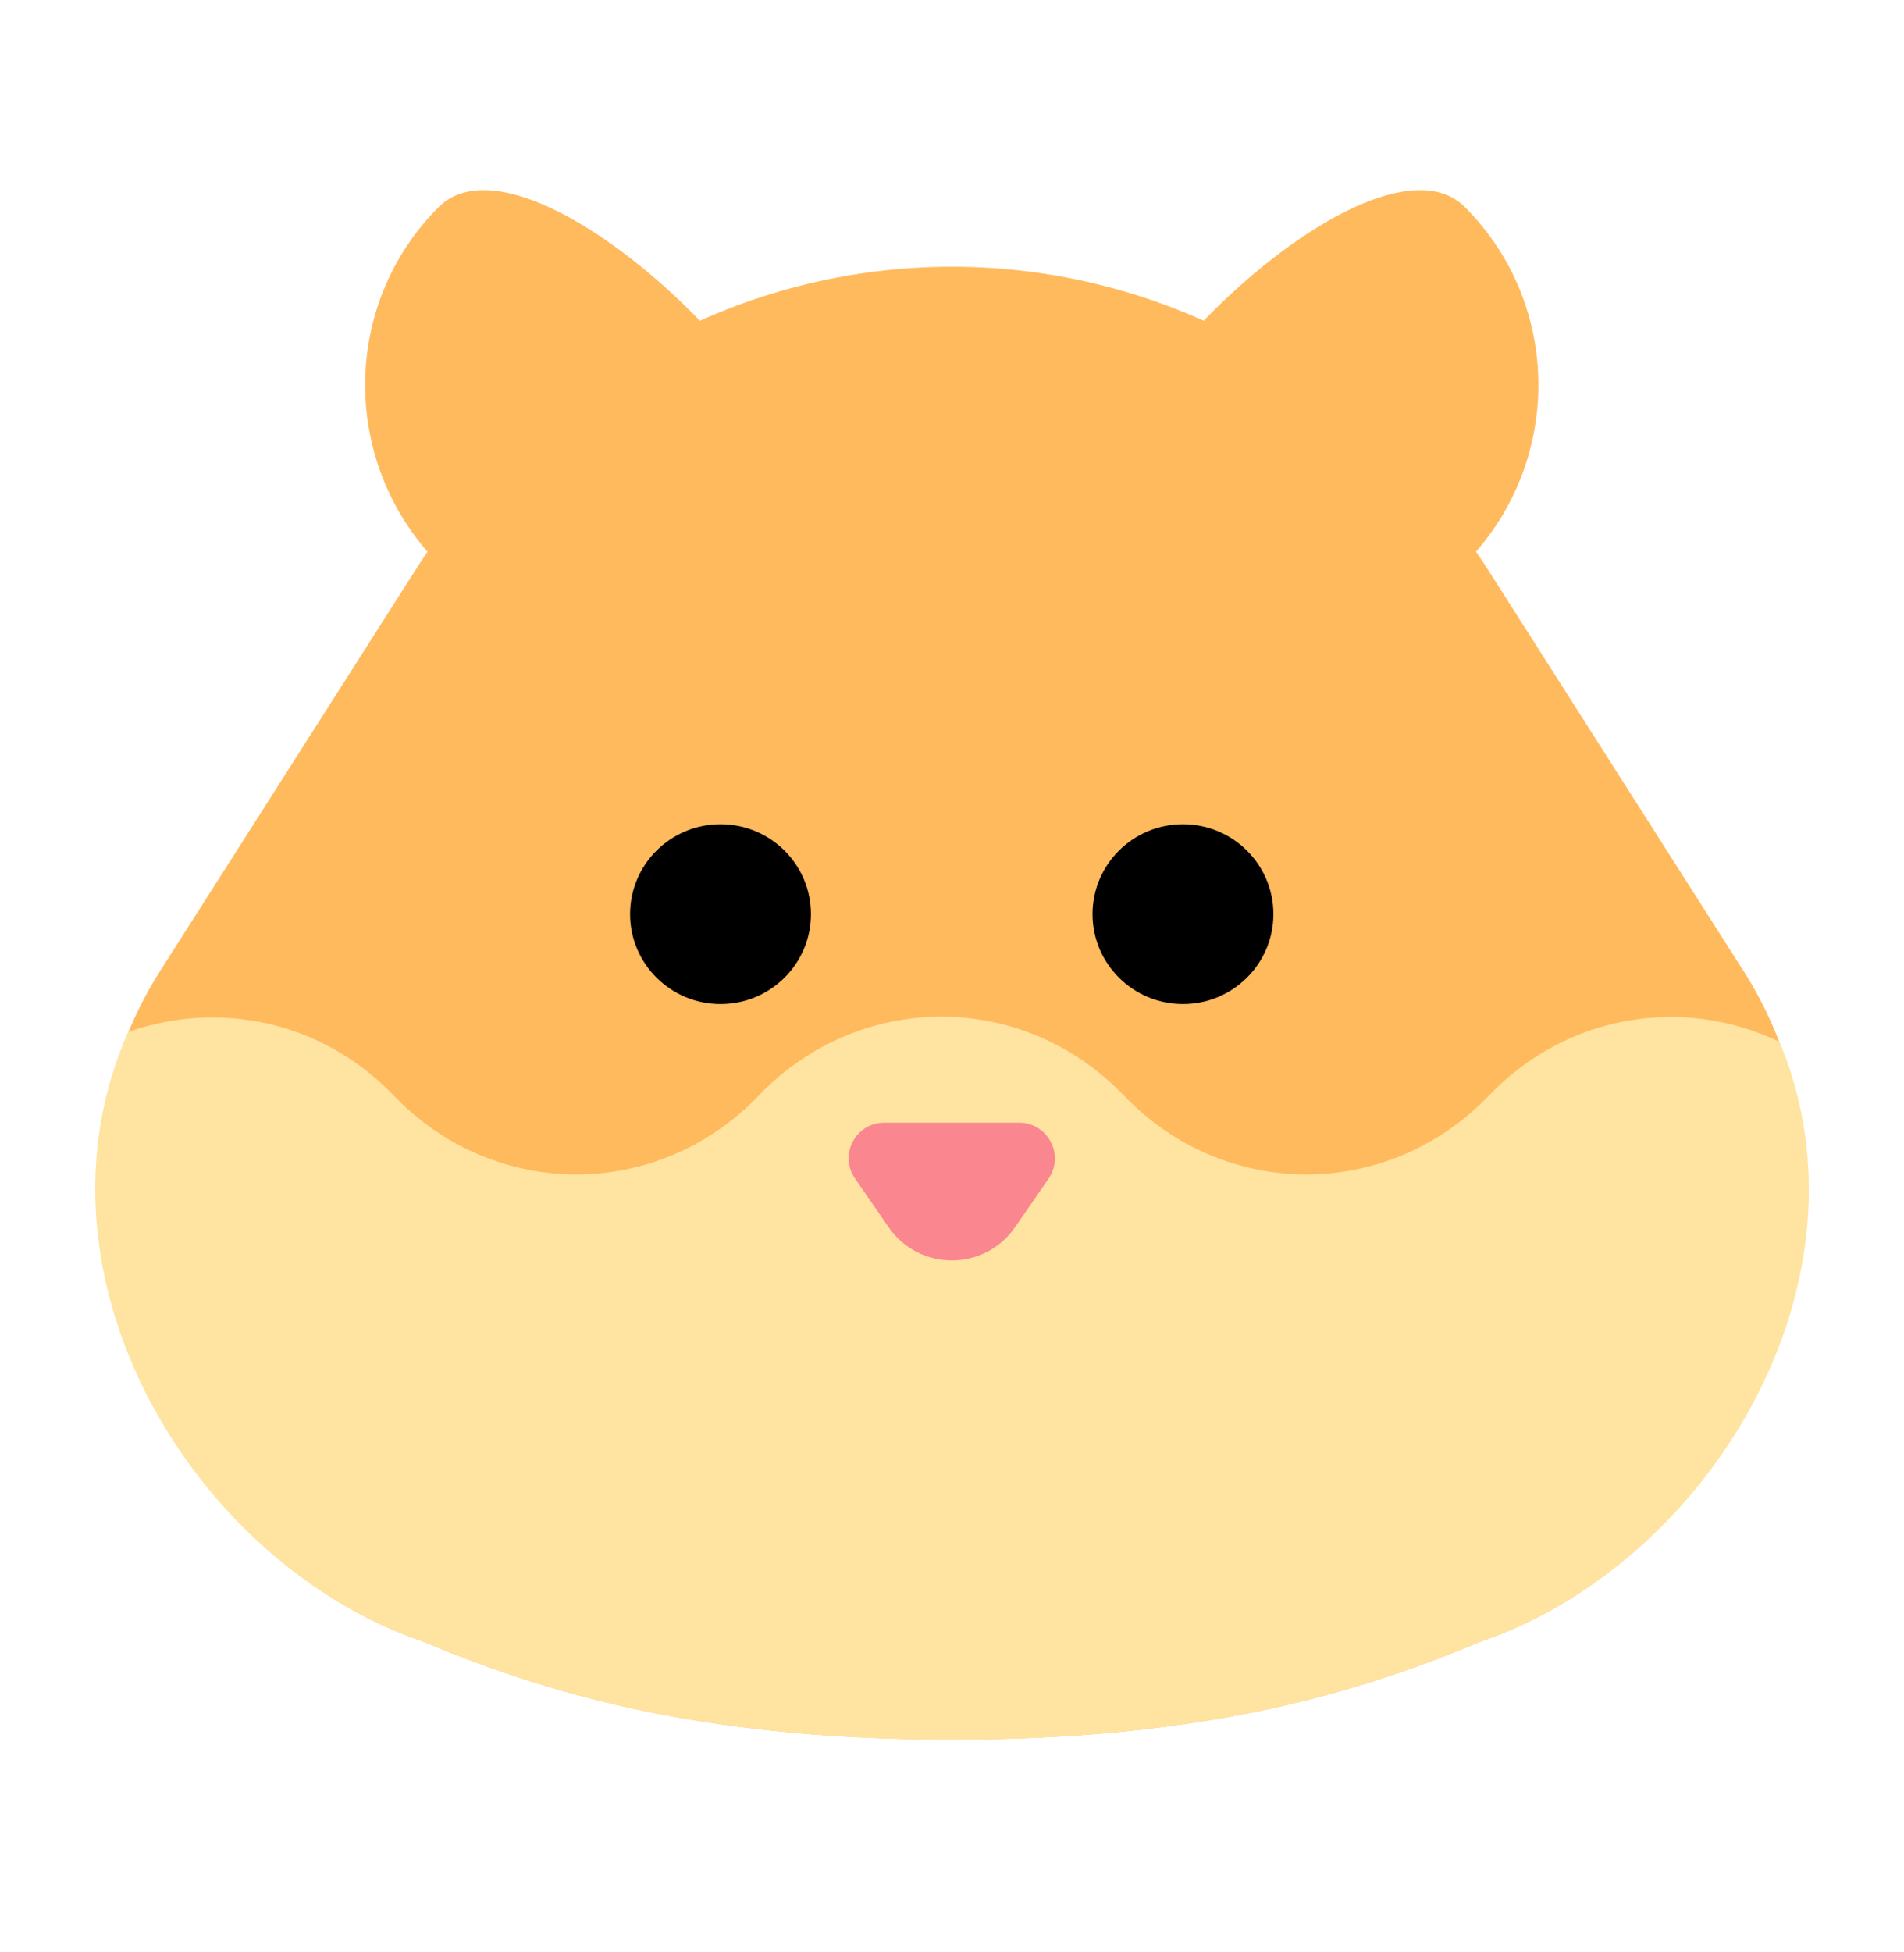 <svg width="40" height="41" viewBox="0 0 40 41" fill="none" xmlns="http://www.w3.org/2000/svg">
<g clip-path="url(#clip0_1328_4154)">
<path d="M36.614 20.368L31.286 12.004C25.847 3.467 14.146 3.467 8.707 12.004L3.379 20.367C-0.021 25.704 3.628 32.693 8.896 34.475C11.876 35.734 15.171 36.531 19.997 36.531C24.823 36.531 28.117 35.734 31.098 34.475C36.367 32.692 40.016 25.704 36.615 20.367L36.614 20.368Z" fill="#FFBA5E"/>
<path d="M31.28 23.006C29.162 25.215 25.728 25.215 23.611 23.006C21.493 20.797 18.059 20.797 15.941 23.006C13.823 25.215 10.39 25.215 8.272 23.006C6.761 21.43 4.587 21 2.693 21.672C0.426 26.786 4.047 32.835 8.896 34.475C11.877 35.734 15.17 36.531 19.997 36.531C24.824 36.531 28.117 35.734 31.097 34.475C35.881 32.857 39.493 26.949 37.386 21.88C35.382 20.913 32.933 21.282 31.28 23.006Z" fill="#FFE3A0"/>
<path d="M30.774 4.348C32.843 6.417 32.832 9.781 30.751 11.862C28.67 13.943 25.305 13.954 23.237 11.885C21.168 9.816 28.706 2.279 30.774 4.348Z" fill="#FFBA5E"/>
<path d="M9.216 4.348C7.147 6.417 7.158 9.781 9.239 11.862C11.32 13.943 14.685 13.954 16.753 11.885C18.822 9.816 11.284 2.279 9.216 4.348Z" fill="#FFBA5E"/>
<path d="M24.852 21.085C25.901 21.085 26.752 20.239 26.752 19.197C26.752 18.154 25.901 17.309 24.852 17.309C23.803 17.309 22.952 18.154 22.952 19.197C22.952 20.239 23.803 21.085 24.852 21.085Z" fill="black"/>
<path d="M15.137 21.085C16.187 21.085 17.037 20.239 17.037 19.197C17.037 18.154 16.187 17.309 15.137 17.309C14.088 17.309 13.237 18.154 13.237 19.197C13.237 20.239 14.088 21.085 15.137 21.085Z" fill="black"/>
<path d="M21.324 25.772L22.027 24.754C22.371 24.256 22.014 23.576 21.409 23.576H18.577C17.975 23.576 17.62 24.252 17.962 24.747L18.669 25.772C19.31 26.701 20.683 26.701 21.324 25.772Z" fill="#FA878F"/>
</g>
<defs>
<clipPath id="clip0_1328_4154">
<rect width="40" height="40" fill="white" transform="translate(0 0.5)"/>
</clipPath>
</defs>
</svg>
